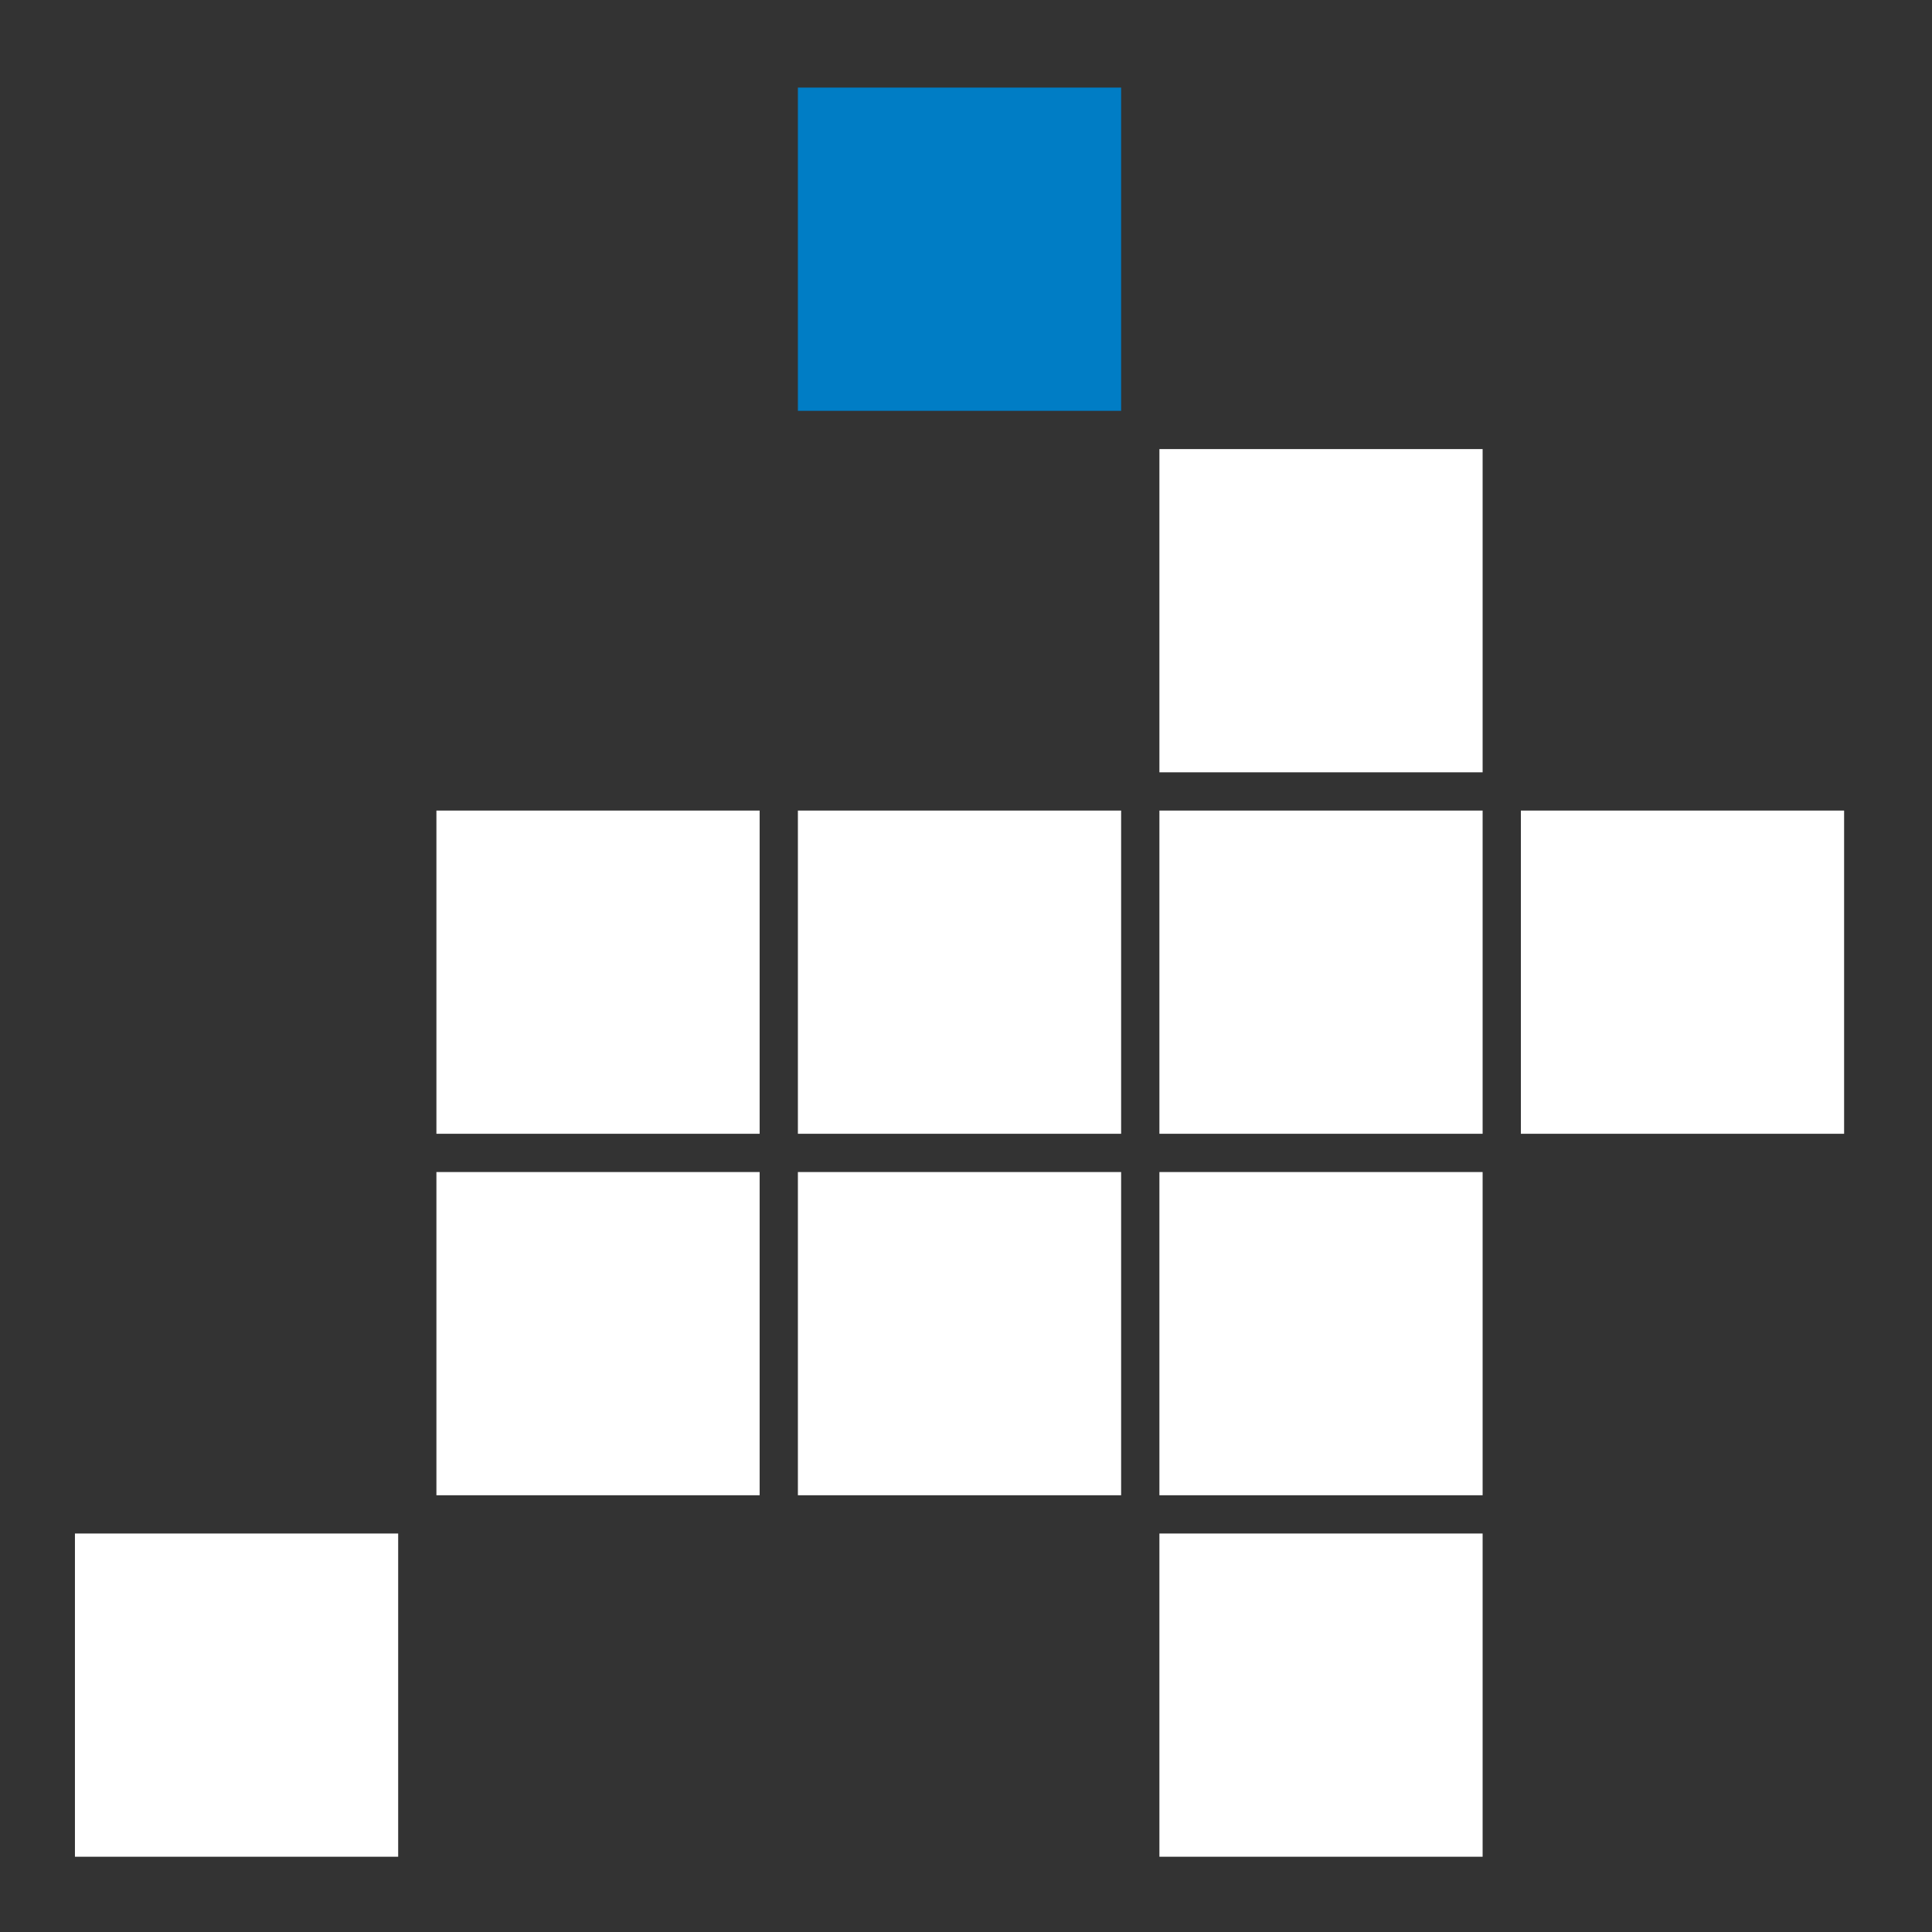 <?xml version="1.0" encoding="UTF-8" standalone="no"?>
<svg
   width="613"
   height="613"
   viewBox="0 0 613 613"
   version="1.1"
   xml:space="preserve"
   style="clip-rule:evenodd;fill-rule:evenodd;stroke-linejoin:round;stroke-miterlimit:2"
   id="svg11"
   sodipodi:docname="logo-footer.svg"
   inkscape:version="1.4 (86a8ad7, 2024-10-11)"
   xmlns:inkscape="http://www.inkscape.org/namespaces/inkscape"
   xmlns:sodipodi="http://sodipodi.sourceforge.net/DTD/sodipodi-0.dtd"
   xmlns="http://www.w3.org/2000/svg"
   xmlns:svg="http://www.w3.org/2000/svg"><rect x="0" y="0" width="613" height="613" fill="#333333" stroke="none"/><defs
   id="defs11" /><sodipodi:namedview
   id="namedview11"
   pagecolor="#ffffff"
   bordercolor="#000000"
   borderopacity="0.25"
   inkscape:showpageshadow="2"
   inkscape:pageopacity="0.0"
   inkscape:pagecheckerboard="0"
   inkscape:deskcolor="#d1d1d1"
   inkscape:zoom="0.60614334"
   inkscape:cx="557.62387"
   inkscape:cy="306.03322"
   inkscape:window-width="1920"
   inkscape:window-height="1009"
   inkscape:window-x="2992"
   inkscape:window-y="700"
   inkscape:window-maximized="1"
   inkscape:current-layer="svg11" />
    <g
   transform="scale(4.167)"
   id="g11">
        <rect
   x="60.754"
   y="61.719"
   width="24.612"
   height="24.61"
   style="fill:#ffffff;fill-rule:nonzero"
   id="rect1" />
        <rect
   x="33.23"
   y="61.719"
   width="24.611"
   height="24.61"
   style="fill:#ffffff;fill-rule:nonzero"
   id="rect2" />
        <rect
   x="88.281"
   y="61.719"
   width="24.61"
   height="24.61"
   style="fill:#ffffff;fill-rule:nonzero"
   id="rect3" />
        <rect
   x="115.804"
   y="61.719"
   width="24.612"
   height="24.61"
   style="fill:#ffffff;fill-rule:nonzero"
   id="rect4" />
        <rect
   x="88.281"
   y="34.195"
   width="24.61"
   height="24.611"
   style="fill:#ffffff;fill-rule:nonzero"
   id="rect5" />
        <rect
   x="60.754"
   y="6.669"
   width="24.612"
   height="24.613"
   style="fill:#007dc5;fill-rule:nonzero"
   id="rect6" />
        <rect
   x="60.754"
   y="89.243"
   width="24.612"
   height="24.61"
   style="fill:#ffffff;fill-rule:nonzero"
   id="rect7" />
        <rect
   x="33.23"
   y="89.243"
   width="24.611"
   height="24.61"
   style="fill:#ffffff;fill-rule:nonzero"
   id="rect8" />
        <rect
   x="88.281"
   y="89.243"
   width="24.61"
   height="24.61"
   style="fill:#ffffff;fill-rule:nonzero"
   id="rect9" />
        <rect
   x="5.706"
   y="116.767"
   width="24.612"
   height="24.61"
   style="fill:#ffffff;fill-rule:nonzero"
   id="rect10" />
        <rect
   x="88.281"
   y="116.767"
   width="24.61"
   height="24.61"
   style="fill:#ffffff;fill-rule:nonzero"
   id="rect11" />
       </g>
</svg>
